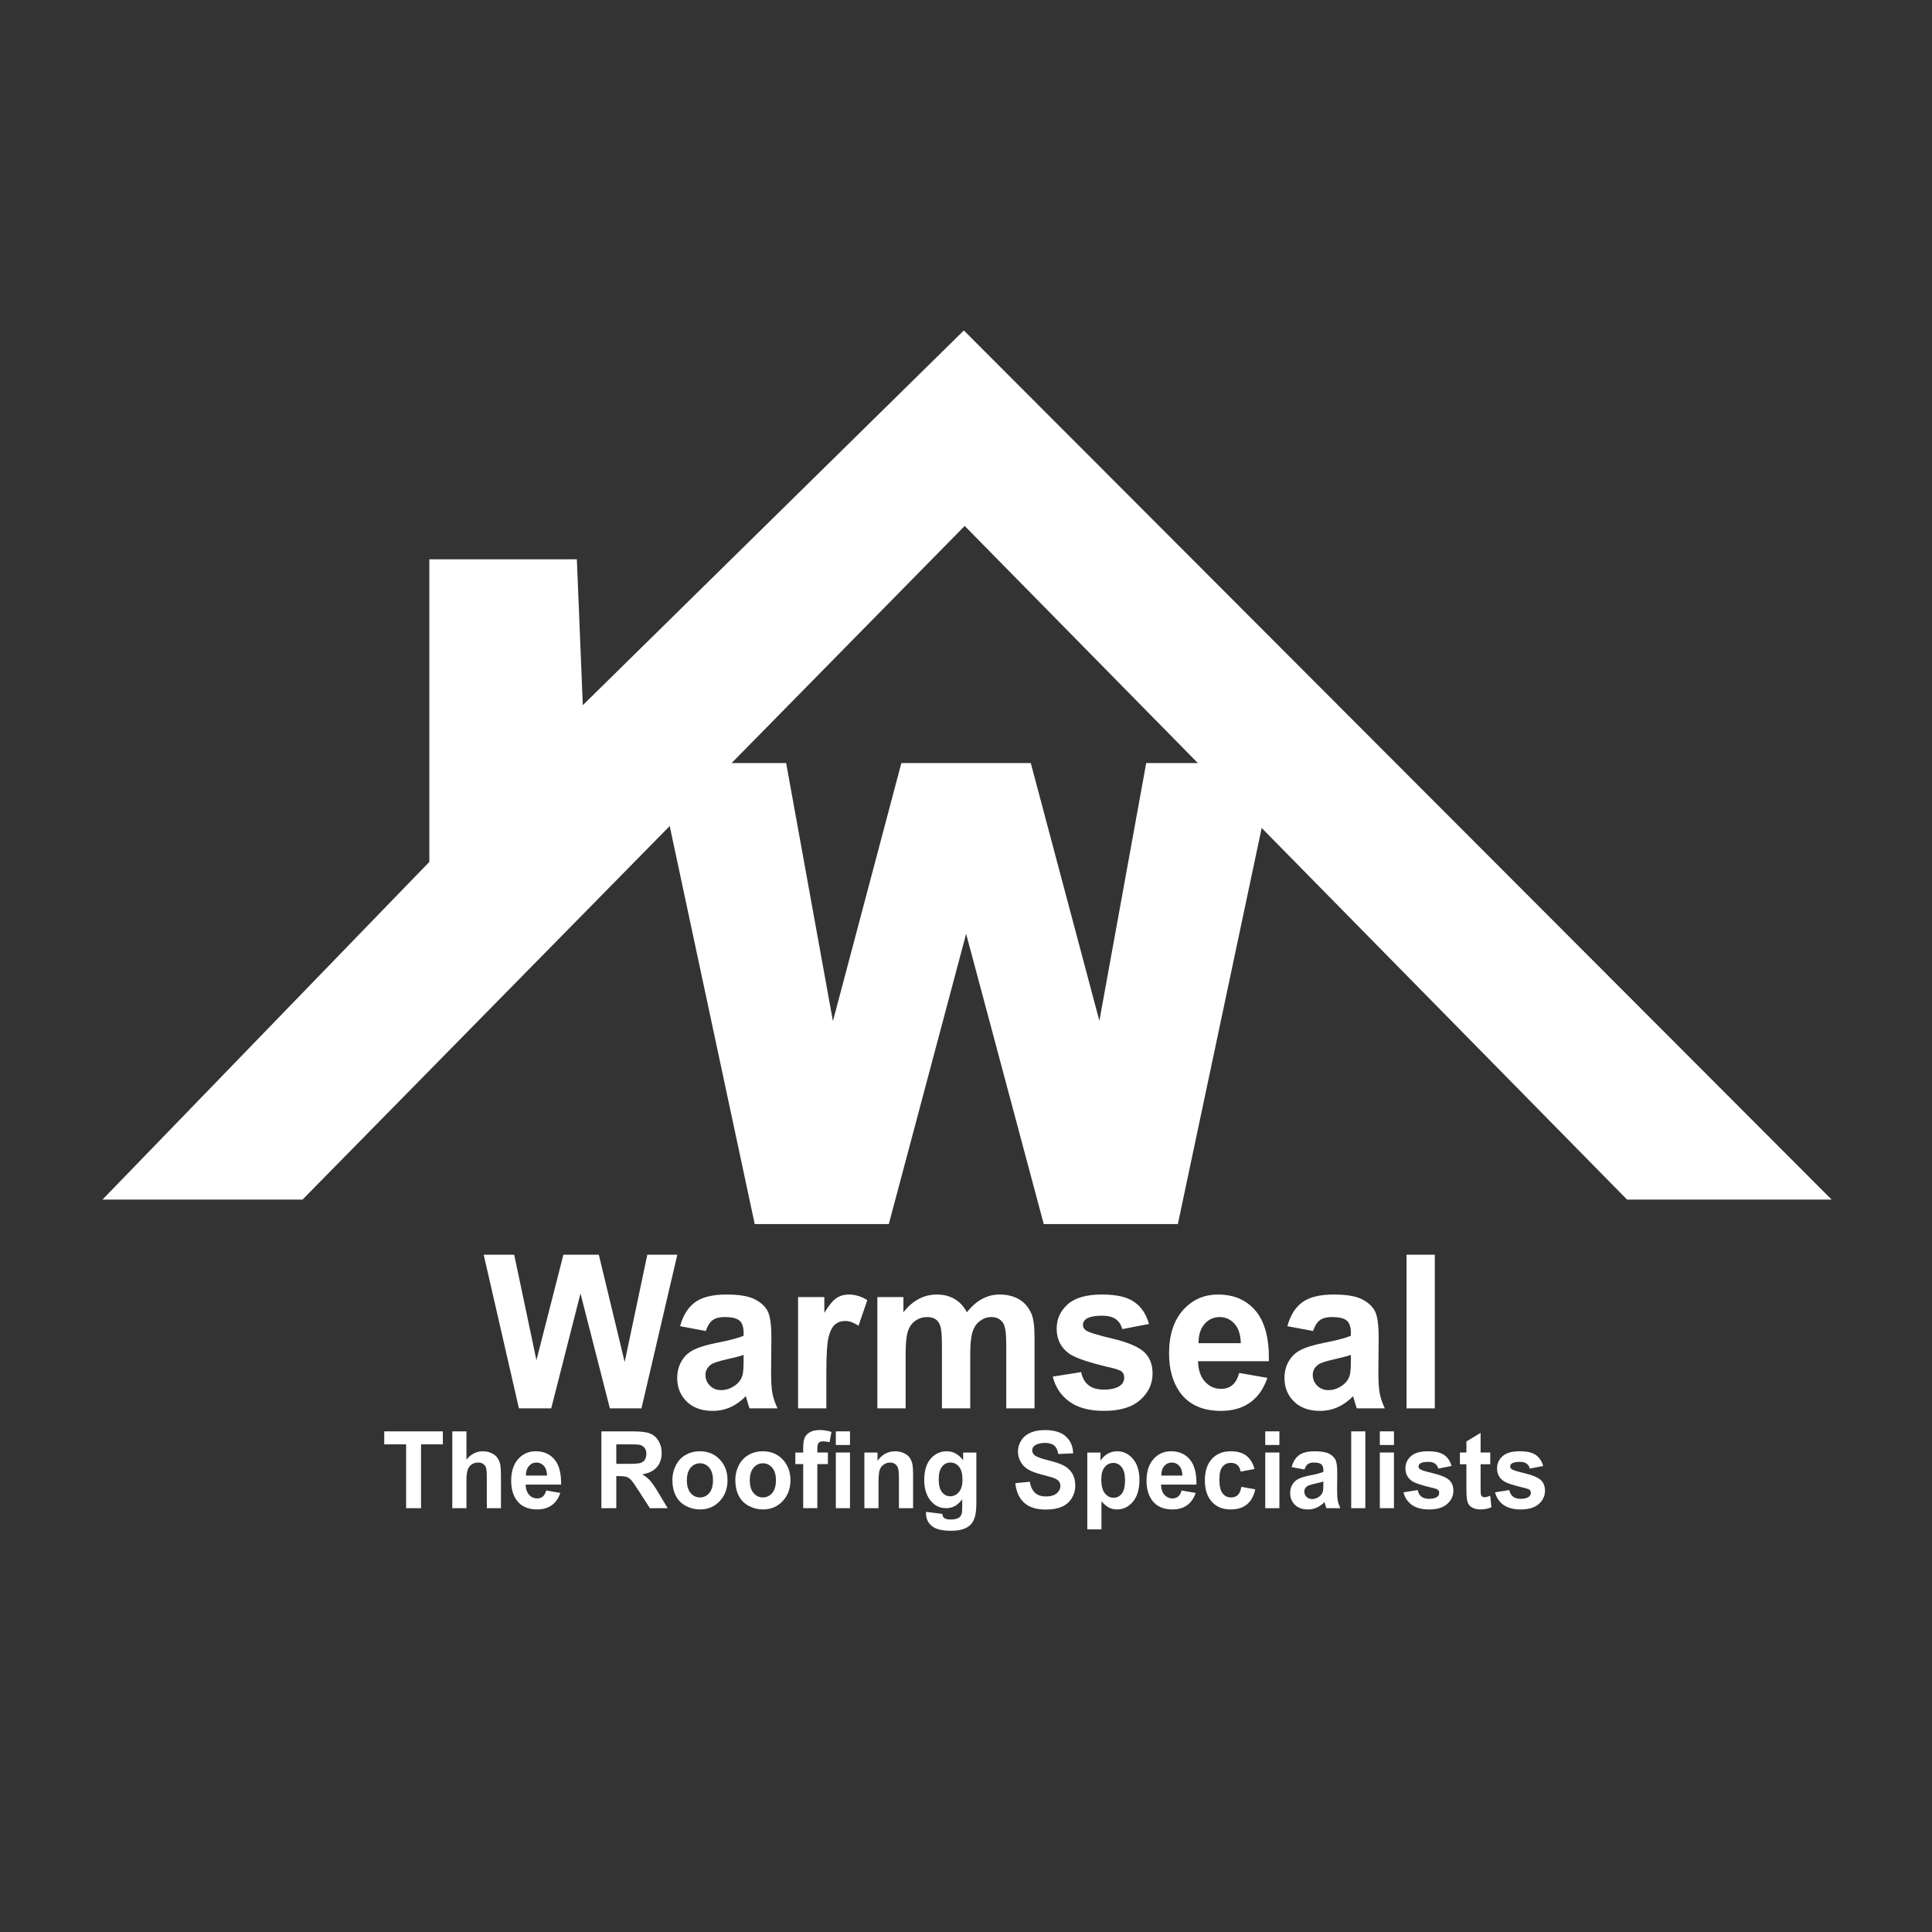 <?xml version="1.0" encoding="UTF-8"?>
<svg id="Layer_1" xmlns="http://www.w3.org/2000/svg" version="1.1" viewBox="0 0 1800 1800">
  <rect x="0" y="0" width="1800" height="1800" fill="#333333" stroke="none"/>
  <!-- Generator: Adobe Illustrator 29.5.1, SVG Export Plug-In . SVG Version: 2.1.0 Build 141)  -->
  <defs>
    <style>
      .st0 {
        fill: #fff;
      }

      .st1 {
        isolation: isolate;
      }
    </style>
  </defs>
  <g class="st1">
    <g class="st1">
      <path class="st0" d="M483.47,1312.14l-32.81-143.16h28.41l20.72,98.34,25.12-98.34h33l24.09,100,21.09-100h27.94l-33.38,143.16h-29.44l-27.38-107.03-27.28,107.03h-30.09Z"/>
      <path class="st0" d="M657.56,1240.07l-23.91-4.49c2.69-10.03,7.31-17.45,13.88-22.27,6.56-4.82,16.31-7.23,29.25-7.23,11.75,0,20.5,1.45,26.25,4.35,5.75,2.9,9.8,6.58,12.14,11.04,2.34,4.46,3.52,12.65,3.52,24.56l-.28,32.03c0,9.12.42,15.84,1.27,20.17.84,4.33,2.42,8.97,4.73,13.92h-26.06c-.69-1.82-1.53-4.52-2.53-8.11-.44-1.63-.75-2.7-.94-3.22-4.5,4.56-9.31,7.98-14.44,10.25-5.13,2.28-10.59,3.42-16.41,3.42-10.25,0-18.33-2.9-24.23-8.69-5.91-5.79-8.86-13.12-8.86-21.97,0-5.86,1.34-11.08,4.03-15.67,2.69-4.59,6.45-8.11,11.3-10.55,4.84-2.44,11.83-4.57,20.95-6.4,12.31-2.41,20.84-4.65,25.59-6.74v-2.73c0-5.27-1.25-9.03-3.75-11.28-2.5-2.25-7.22-3.37-14.16-3.37-4.69,0-8.34.96-10.97,2.88-2.62,1.92-4.75,5.29-6.38,10.11ZM692.81,1262.34c-3.38,1.17-8.72,2.57-16.03,4.2-7.31,1.63-12.09,3.22-14.34,4.79-3.44,2.54-5.16,5.76-5.16,9.67s1.37,7.16,4.12,9.96c2.75,2.8,6.25,4.2,10.5,4.2,4.75,0,9.28-1.63,13.59-4.88,3.19-2.47,5.28-5.5,6.28-9.08.69-2.34,1.03-6.8,1.03-13.38v-5.47Z"/>
      <path class="st0" d="M769.88,1312.14h-26.34v-103.71h24.47v14.75c4.19-6.97,7.95-11.56,11.3-13.77,3.34-2.21,7.14-3.32,11.39-3.32,6,0,11.78,1.73,17.34,5.18l-8.16,23.93c-4.44-2.99-8.56-4.49-12.38-4.49s-6.81,1.06-9.38,3.17c-2.56,2.12-4.58,5.94-6.05,11.47-1.47,5.53-2.2,17.12-2.2,34.77v32.03Z"/>
      <path class="st0" d="M817.41,1208.43h24.28v14.16c8.69-11,19.03-16.5,31.03-16.5,6.38,0,11.91,1.37,16.59,4.1s8.53,6.87,11.53,12.4c4.37-5.53,9.09-9.67,14.16-12.4s10.47-4.1,16.22-4.1c7.31,0,13.5,1.55,18.56,4.64,5.06,3.09,8.84,7.63,11.34,13.62,1.81,4.43,2.72,11.59,2.72,21.48v66.31h-26.34v-59.28c0-10.29-.91-16.93-2.72-19.92-2.44-3.91-6.19-5.86-11.25-5.86-3.69,0-7.16,1.17-10.41,3.52-3.25,2.34-5.59,5.78-7.03,10.3-1.44,4.53-2.16,11.67-2.16,21.44v49.8h-26.34v-56.84c0-10.09-.47-16.6-1.41-19.53s-2.39-5.11-4.36-6.54c-1.97-1.43-4.64-2.15-8.02-2.15-4.06,0-7.72,1.14-10.97,3.42-3.25,2.28-5.58,5.57-6.98,9.86s-2.11,11.43-2.11,21.39v50.39h-26.34v-103.71Z"/>
      <path class="st0" d="M980.81,1282.55l26.44-4.2c1.12,5.34,3.41,9.39,6.84,12.16,3.44,2.77,8.25,4.15,14.44,4.15,6.81,0,11.94-1.3,15.38-3.91,2.31-1.82,3.47-4.26,3.47-7.32,0-2.08-.62-3.81-1.88-5.18-1.31-1.3-4.25-2.51-8.81-3.61-21.25-4.88-34.72-9.34-40.41-13.38-7.88-5.6-11.81-13.38-11.81-23.34,0-8.98,3.41-16.54,10.22-22.66,6.81-6.12,17.38-9.18,31.69-9.18s23.75,2.31,30.38,6.93c6.62,4.62,11.19,11.46,13.69,20.51l-24.84,4.79c-1.06-4.04-3.08-7.13-6.05-9.28-2.97-2.15-7.2-3.22-12.7-3.22-6.94,0-11.91,1.01-14.91,3.03-2,1.43-3,3.29-3,5.57,0,1.95.88,3.61,2.62,4.98,2.38,1.82,10.58,4.39,24.61,7.71,14.03,3.32,23.83,7.39,29.39,12.21,5.5,4.88,8.25,11.69,8.25,20.41,0,9.51-3.81,17.68-11.44,24.51-7.63,6.84-18.91,10.25-33.84,10.25-13.56,0-24.3-2.86-32.2-8.59-7.91-5.73-13.08-13.51-15.52-23.34Z"/>
      <path class="st0" d="M1154.53,1279.14l26.25,4.59c-3.38,10.03-8.7,17.66-15.98,22.9-7.28,5.24-16.39,7.86-27.33,7.86-17.31,0-30.13-5.89-38.44-17.68-6.56-9.44-9.84-21.35-9.84-35.74,0-17.19,4.31-30.65,12.94-40.38,8.62-9.73,19.53-14.6,32.72-14.6,14.81,0,26.5,5.09,35.06,15.28,8.56,10.19,12.66,25.8,12.28,46.83h-66c.19,8.14,2.31,14.47,6.38,18.99,4.06,4.53,9.12,6.79,15.19,6.79,4.12,0,7.59-1.17,10.41-3.52s4.94-6.12,6.38-11.33ZM1156.03,1251.4c-.19-7.94-2.16-13.98-5.91-18.12-3.75-4.13-8.31-6.2-13.69-6.2-5.75,0-10.5,2.18-14.25,6.54-3.75,4.36-5.59,10.29-5.53,17.77h39.38Z"/>
      <path class="st0" d="M1223.34,1240.07l-23.91-4.49c2.69-10.03,7.31-17.45,13.88-22.27,6.56-4.82,16.31-7.23,29.25-7.23,11.75,0,20.5,1.45,26.25,4.35,5.75,2.9,9.8,6.58,12.14,11.04,2.34,4.46,3.52,12.65,3.52,24.56l-.28,32.03c0,9.12.42,15.84,1.27,20.17.84,4.33,2.42,8.97,4.73,13.92h-26.06c-.69-1.82-1.53-4.52-2.53-8.11-.44-1.63-.75-2.7-.94-3.22-4.5,4.56-9.31,7.98-14.44,10.25-5.12,2.28-10.59,3.42-16.41,3.42-10.25,0-18.33-2.9-24.23-8.69-5.91-5.79-8.86-13.12-8.86-21.97,0-5.86,1.34-11.08,4.03-15.67,2.69-4.59,6.45-8.11,11.3-10.55,4.84-2.44,11.83-4.57,20.95-6.4,12.31-2.41,20.84-4.65,25.59-6.74v-2.73c0-5.27-1.25-9.03-3.75-11.28-2.5-2.25-7.22-3.37-14.16-3.37-4.69,0-8.34.96-10.97,2.88-2.62,1.92-4.75,5.29-6.38,10.11ZM1258.59,1262.34c-3.38,1.17-8.72,2.57-16.03,4.2-7.31,1.63-12.09,3.22-14.34,4.79-3.44,2.54-5.16,5.76-5.16,9.67s1.37,7.16,4.12,9.96c2.75,2.8,6.25,4.2,10.5,4.2,4.75,0,9.28-1.63,13.59-4.88,3.19-2.47,5.28-5.5,6.28-9.08.69-2.34,1.03-6.8,1.03-13.38v-5.47Z"/>
      <path class="st0" d="M1310.44,1312.14v-143.16h26.34v143.16h-26.34Z"/>
    </g>
  </g>
  <g class="st1">
    <g class="st1">
      <path class="st0" d="M378.38,1405.15v-59.47h-20.39v-12.11h54.61v12.11h-20.34v59.47h-13.88Z"/>
      <path class="st0" d="M434.58,1333.57v26.32c4.25-5.18,9.33-7.76,15.23-7.76,3.03,0,5.77.59,8.2,1.76s4.27,2.67,5.51,4.49c1.23,1.82,2.08,3.84,2.53,6.05.45,2.21.68,5.65.68,10.3v30.42h-13.17v-27.39c0-5.44-.25-8.89-.75-10.35-.5-1.46-1.38-2.63-2.65-3.49s-2.85-1.29-4.76-1.29c-2.19,0-4.14.55-5.86,1.66-1.72,1.11-2.98,2.78-3.77,5s-1.2,5.53-1.2,9.89v25.98h-13.17v-71.58h13.17Z"/>
      <path class="st0" d="M508.92,1388.64l13.12,2.29c-1.69,5.01-4.35,8.83-7.99,11.45-3.64,2.62-8.2,3.93-13.66,3.93-8.66,0-15.06-2.95-19.22-8.84-3.28-4.72-4.92-10.68-4.92-17.87,0-8.59,2.16-15.32,6.47-20.19s9.77-7.3,16.36-7.3c7.41,0,13.25,2.55,17.53,7.64,4.28,5.09,6.33,12.9,6.14,23.41h-33c.09,4.07,1.16,7.23,3.19,9.5,2.03,2.26,4.56,3.39,7.59,3.39,2.06,0,3.8-.59,5.2-1.76s2.47-3.06,3.19-5.66ZM509.67,1374.78c-.09-3.97-1.08-6.99-2.95-9.06s-4.16-3.1-6.84-3.1c-2.88,0-5.25,1.09-7.12,3.27-1.88,2.18-2.8,5.14-2.77,8.89h19.69Z"/>
      <path class="st0" d="M560.3,1405.15v-71.58h29.2c7.34,0,12.68.64,16.01,1.93s5.99,3.57,7.99,6.86c2,3.29,3,7.05,3,11.28,0,5.37-1.52,9.81-4.55,13.31-3.03,3.5-7.56,5.71-13.59,6.62,3,1.82,5.48,3.83,7.43,6.01,1.95,2.18,4.59,6.05,7.9,11.62l8.39,13.96h-16.59l-10.03-15.58c-3.56-5.57-6-9.07-7.31-10.52s-2.7-2.44-4.17-2.98c-1.47-.54-3.8-.81-6.98-.81h-2.81v29.88h-13.88ZM574.17,1363.84h10.27c6.66,0,10.81-.29,12.47-.88,1.66-.59,2.95-1.59,3.89-3.03.94-1.43,1.41-3.22,1.41-5.37,0-2.41-.62-4.35-1.85-5.83-1.24-1.48-2.98-2.42-5.23-2.81-1.12-.16-4.5-.24-10.12-.24h-10.83v18.16Z"/>
      <path class="st0" d="M626.44,1378.49c0-4.56,1.08-8.97,3.23-13.23,2.16-4.26,5.21-7.52,9.16-9.77,3.95-2.25,8.37-3.37,13.24-3.37,7.53,0,13.7,2.55,18.52,7.64,4.81,5.09,7.22,11.53,7.22,19.31s-2.43,14.35-7.29,19.51c-4.86,5.16-10.98,7.74-18.35,7.74-4.56,0-8.91-1.07-13.05-3.22-4.14-2.15-7.29-5.3-9.45-9.45s-3.23-9.2-3.23-15.16ZM639.94,1379.22c0,5.14,1.17,9.08,3.52,11.82s5.23,4.1,8.67,4.1,6.32-1.37,8.65-4.1c2.33-2.73,3.49-6.71,3.49-11.91s-1.17-8.98-3.49-11.72c-2.33-2.73-5.21-4.1-8.65-4.1s-6.33,1.37-8.67,4.1-3.52,6.67-3.52,11.82Z"/>
      <path class="st0" d="M685.08,1378.49c0-4.56,1.08-8.97,3.23-13.23,2.16-4.26,5.21-7.52,9.16-9.77,3.95-2.25,8.37-3.37,13.24-3.37,7.53,0,13.7,2.55,18.52,7.64,4.81,5.09,7.22,11.53,7.22,19.31s-2.43,14.35-7.29,19.51c-4.86,5.16-10.98,7.74-18.35,7.74-4.56,0-8.91-1.07-13.05-3.22-4.14-2.15-7.29-5.3-9.45-9.45s-3.23-9.2-3.23-15.16ZM698.58,1379.22c0,5.14,1.17,9.08,3.52,11.82s5.23,4.1,8.67,4.1,6.32-1.37,8.65-4.1c2.33-2.73,3.49-6.71,3.49-11.91s-1.17-8.98-3.49-11.72c-2.33-2.73-5.21-4.1-8.65-4.1s-6.33,1.37-8.67,4.1-3.52,6.67-3.52,11.82Z"/>
      <path class="st0" d="M741,1353.29h7.31v-3.91c0-4.36.45-7.62,1.34-9.77s2.53-3.9,4.92-5.25,5.41-2.03,9.07-2.03,7.42.59,11.02,1.76l-1.78,9.57c-2.09-.52-4.11-.78-6.05-.78s-3.27.46-4.1,1.39c-.83.93-1.24,2.71-1.24,5.35v3.66h9.84v10.79h-9.84v41.06h-13.17v-41.06h-7.31v-10.79Z"/>
      <path class="st0" d="M778.73,1346.26v-12.7h13.17v12.7h-13.17ZM778.73,1405.15v-51.86h13.17v51.86h-13.17Z"/>
      <path class="st0" d="M850.69,1405.15h-13.17v-26.46c0-5.6-.28-9.22-.84-10.86s-1.48-2.92-2.74-3.83c-1.27-.91-2.79-1.37-4.57-1.37-2.28,0-4.33.65-6.14,1.95-1.81,1.3-3.05,3.03-3.73,5.18-.67,2.15-1.01,6.12-1.01,11.91v23.49h-13.17v-51.86h12.23v7.62c4.34-5.86,9.81-8.79,16.41-8.79,2.91,0,5.56.54,7.97,1.64,2.41,1.09,4.23,2.48,5.46,4.17,1.23,1.69,2.09,3.61,2.58,5.76.48,2.15.73,5.22.73,9.23v32.23Z"/>
      <path class="st0" d="M862.83,1408.57l15.05,1.9c.25,1.82.83,3.08,1.73,3.76,1.25.98,3.22,1.46,5.91,1.46,3.44,0,6.02-.54,7.73-1.61,1.16-.72,2.03-1.87,2.62-3.47.41-1.14.61-3.24.61-6.3v-7.57c-3.94,5.6-8.91,8.4-14.91,8.4-6.69,0-11.98-2.95-15.89-8.84-3.06-4.65-4.59-10.45-4.59-17.38,0-8.69,2.01-15.33,6.02-19.92,4.01-4.59,9.01-6.88,14.98-6.88s11.23,2.82,15.23,8.45v-7.28h12.33v46.53c0,6.12-.49,10.69-1.45,13.72-.97,3.03-2.33,5.4-4.08,7.13-1.75,1.72-4.09,3.08-7.01,4.05-2.92.98-6.62,1.46-11.09,1.46-8.44,0-14.42-1.51-17.95-4.52-3.53-3.01-5.3-6.83-5.3-11.45,0-.46.02-1.01.05-1.66ZM874.59,1378.15c0,5.5,1.02,9.53,3.07,12.08,2.05,2.56,4.57,3.83,7.57,3.83,3.22,0,5.94-1.31,8.16-3.93,2.22-2.62,3.33-6.5,3.33-11.65s-1.06-9.36-3.19-11.96c-2.13-2.6-4.81-3.91-8.06-3.91s-5.76,1.28-7.8,3.83c-2.05,2.56-3.07,6.45-3.07,11.69Z"/>
      <path class="st0" d="M945.94,1381.86l13.5-1.37c.81,4.72,2.46,8.19,4.95,10.4,2.48,2.21,5.84,3.32,10.05,3.32,4.47,0,7.83-.98,10.1-2.95,2.27-1.97,3.4-4.27,3.4-6.91,0-1.69-.48-3.13-1.43-4.32-.95-1.19-2.62-2.22-4.99-3.1-1.62-.59-5.33-1.63-11.11-3.12-7.44-1.92-12.66-4.28-15.66-7.08-4.22-3.94-6.33-8.74-6.33-14.4,0-3.65.99-7.06,2.98-10.23,1.98-3.17,4.84-5.59,8.58-7.25,3.73-1.66,8.24-2.49,13.52-2.49,8.62,0,15.12,1.97,19.48,5.91,4.36,3.94,6.65,9.2,6.87,15.77l-13.88.63c-.59-3.68-1.87-6.32-3.82-7.93-1.95-1.61-4.88-2.42-8.79-2.42s-7.19.86-9.47,2.59c-1.47,1.11-2.2,2.59-2.2,4.44,0,1.69.69,3.14,2.06,4.35,1.75,1.53,6,3.12,12.75,4.79s11.74,3.38,14.98,5.15,5.77,4.2,7.59,7.28,2.74,6.88,2.74,11.4c0,4.1-1.09,7.94-3.28,11.52-2.19,3.58-5.28,6.24-9.28,7.98-4,1.74-8.98,2.61-14.95,2.61-8.69,0-15.36-2.09-20.02-6.27-4.66-4.18-7.44-10.28-8.34-18.29Z"/>
      <path class="st0" d="M1013.02,1353.29h12.28v7.62c1.59-2.6,3.75-4.72,6.47-6.35,2.72-1.63,5.73-2.44,9.05-2.44,5.78,0,10.69,2.36,14.72,7.08,4.03,4.72,6.05,11.3,6.05,19.73s-2.03,15.39-6.09,20.19c-4.06,4.8-8.98,7.2-14.77,7.2-2.75,0-5.24-.57-7.48-1.71-2.23-1.14-4.59-3.09-7.05-5.86v26.12h-13.17v-71.58ZM1026.05,1378.34c0,5.83,1.11,10.13,3.33,12.92,2.22,2.78,4.92,4.17,8.11,4.17s5.61-1.28,7.64-3.83c2.03-2.56,3.05-6.75,3.05-12.57,0-5.44-1.05-9.47-3.14-12.11-2.09-2.64-4.69-3.96-7.78-3.96s-5.89,1.29-8.02,3.88c-2.13,2.59-3.19,6.42-3.19,11.5Z"/>
      <path class="st0" d="M1100.86,1388.64l13.12,2.29c-1.69,5.01-4.35,8.83-7.99,11.45-3.64,2.62-8.2,3.93-13.66,3.93-8.66,0-15.06-2.95-19.22-8.84-3.28-4.72-4.92-10.68-4.92-17.87,0-8.59,2.16-15.32,6.47-20.19s9.77-7.3,16.36-7.3c7.41,0,13.25,2.55,17.53,7.64,4.28,5.09,6.33,12.9,6.14,23.41h-33c.09,4.07,1.16,7.23,3.19,9.5,2.03,2.26,4.56,3.39,7.59,3.39,2.06,0,3.8-.59,5.2-1.76s2.47-3.06,3.19-5.66ZM1101.61,1374.78c-.09-3.97-1.08-6.99-2.95-9.06s-4.16-3.1-6.84-3.1c-2.88,0-5.25,1.09-7.12,3.27-1.88,2.18-2.8,5.14-2.77,8.89h19.69Z"/>
      <path class="st0" d="M1168.83,1368.62l-12.98,2.44c-.44-2.7-1.43-4.74-2.98-6.1s-3.56-2.05-6.02-2.05c-3.28,0-5.9,1.18-7.85,3.54-1.95,2.36-2.93,6.31-2.93,11.84,0,6.15.99,10.5,2.98,13.04,1.98,2.54,4.65,3.81,7.99,3.81,2.5,0,4.55-.74,6.14-2.22s2.72-4.03,3.38-7.64l12.94,2.29c-1.34,6.19-3.92,10.86-7.73,14.01-3.81,3.16-8.92,4.74-15.33,4.74-7.28,0-13.09-2.39-17.41-7.18-4.33-4.79-6.49-11.41-6.49-19.87s2.17-15.23,6.52-20c4.34-4.77,10.22-7.15,17.62-7.15,6.06,0,10.88,1.36,14.46,4.08,3.58,2.72,6.15,6.86,7.71,12.43Z"/>
      <path class="st0" d="M1178.81,1346.26v-12.7h13.17v12.7h-13.17ZM1178.81,1405.15v-51.86h13.17v51.86h-13.17Z"/>
      <path class="st0" d="M1215.33,1369.11l-11.95-2.25c1.34-5.01,3.66-8.72,6.94-11.13,3.28-2.41,8.16-3.61,14.62-3.61,5.88,0,10.25.72,13.12,2.17,2.88,1.45,4.9,3.29,6.07,5.52s1.76,6.32,1.76,12.28l-.14,16.02c0,4.56.21,7.92.63,10.08s1.21,4.48,2.37,6.96h-13.03c-.34-.91-.77-2.26-1.27-4.05-.22-.81-.38-1.35-.47-1.61-2.25,2.28-4.66,3.99-7.22,5.13-2.56,1.14-5.3,1.71-8.2,1.71-5.13,0-9.16-1.45-12.12-4.35-2.95-2.9-4.43-6.56-4.43-10.99,0-2.93.67-5.54,2.02-7.84,1.34-2.29,3.23-4.05,5.65-5.27,2.42-1.22,5.91-2.29,10.48-3.2,6.16-1.2,10.42-2.33,12.8-3.37v-1.37c0-2.64-.63-4.52-1.88-5.64-1.25-1.12-3.61-1.68-7.08-1.68-2.34,0-4.17.48-5.48,1.44s-2.38,2.65-3.19,5.05ZM1232.95,1380.25c-1.69.59-4.36,1.29-8.02,2.1-3.66.81-6.05,1.61-7.17,2.39-1.72,1.27-2.58,2.88-2.58,4.83s.69,3.58,2.06,4.98c1.38,1.4,3.12,2.1,5.25,2.1,2.37,0,4.64-.81,6.8-2.44,1.59-1.24,2.64-2.75,3.14-4.54.34-1.17.52-3.4.52-6.69v-2.73Z"/>
      <path class="st0" d="M1258.88,1405.15v-71.58h13.17v71.58h-13.17Z"/>
      <path class="st0" d="M1285.55,1346.26v-12.7h13.17v12.7h-13.17ZM1285.55,1405.15v-51.86h13.17v51.86h-13.17Z"/>
      <path class="st0" d="M1307.58,1390.35l13.22-2.1c.56,2.67,1.7,4.7,3.42,6.08,1.72,1.38,4.12,2.08,7.22,2.08,3.41,0,5.97-.65,7.69-1.95,1.16-.91,1.73-2.13,1.73-3.66,0-1.04-.31-1.9-.94-2.59-.66-.65-2.13-1.25-4.41-1.81-10.62-2.44-17.36-4.67-20.2-6.69-3.94-2.8-5.91-6.69-5.91-11.67,0-4.49,1.7-8.27,5.11-11.33,3.41-3.06,8.69-4.59,15.84-4.59s11.88,1.16,15.19,3.47c3.31,2.31,5.59,5.73,6.84,10.25l-12.42,2.39c-.53-2.02-1.54-3.56-3.02-4.64-1.48-1.07-3.6-1.61-6.35-1.61-3.47,0-5.95.5-7.45,1.51-1,.72-1.5,1.64-1.5,2.78,0,.98.44,1.81,1.31,2.49,1.19.91,5.29,2.2,12.3,3.86,7.01,1.66,11.91,3.7,14.7,6.1,2.75,2.44,4.12,5.84,4.12,10.21,0,4.75-1.91,8.84-5.72,12.26-3.81,3.42-9.45,5.13-16.92,5.13-6.78,0-12.15-1.43-16.1-4.3-3.95-2.86-6.54-6.75-7.76-11.67Z"/>
      <path class="st0" d="M1388.44,1353.29v10.94h-9v20.9c0,4.23.09,6.7.26,7.4.17.7.56,1.28,1.17,1.73.61.46,1.35.68,2.23.68,1.22,0,2.98-.44,5.3-1.32l1.12,10.64c-3.06,1.37-6.53,2.05-10.41,2.05-2.38,0-4.52-.42-6.42-1.25-1.91-.83-3.3-1.9-4.2-3.22s-1.51-3.1-1.85-5.35c-.28-1.59-.42-4.82-.42-9.67v-22.61h-6.05v-10.94h6.05v-10.3l13.22-8.01v18.31h9Z"/>
      <path class="st0" d="M1392.94,1390.35l13.22-2.1c.56,2.67,1.7,4.7,3.42,6.08,1.72,1.38,4.12,2.08,7.22,2.08,3.41,0,5.97-.65,7.69-1.95,1.16-.91,1.73-2.13,1.73-3.66,0-1.04-.31-1.9-.94-2.59-.66-.65-2.13-1.25-4.41-1.81-10.62-2.44-17.36-4.67-20.2-6.69-3.94-2.8-5.91-6.69-5.91-11.67,0-4.49,1.7-8.27,5.11-11.33,3.41-3.06,8.69-4.59,15.84-4.59s11.88,1.16,15.19,3.47c3.31,2.31,5.59,5.73,6.84,10.25l-12.42,2.39c-.53-2.02-1.54-3.56-3.02-4.64-1.48-1.07-3.6-1.61-6.35-1.61-3.47,0-5.95.5-7.45,1.51-1,.72-1.5,1.64-1.5,2.78,0,.98.44,1.81,1.31,2.49,1.19.91,5.29,2.2,12.3,3.86,7.01,1.66,11.91,3.7,14.7,6.1,2.75,2.44,4.12,5.84,4.12,10.21,0,4.75-1.91,8.84-5.72,12.26-3.81,3.42-9.45,5.13-16.92,5.13-6.78,0-12.15-1.43-16.1-4.3-3.95-2.86-6.54-6.75-7.76-11.67Z"/>
    </g>
  </g>
  <g class="st1">
    <g class="st1">
      <path class="st0" d="M611.43,710.94h121.01l43.57,240.44,63.76-240.44h120.58l63.92,240.12,43.62-240.12h120.38l-90.89,429.49h-124.94l-72.32-270.41-72.04,270.41h-124.94l-91.73-429.49Z"/>
    </g>
  </g>
  <path class="st0" d="M898,307.88l-355,349.12-5.57-135.92h-137.43v281.92l-304.5,314.61h186.37L898.78,490.01l617.1,627.6h190.61L898,307.88Z"/>
</svg>